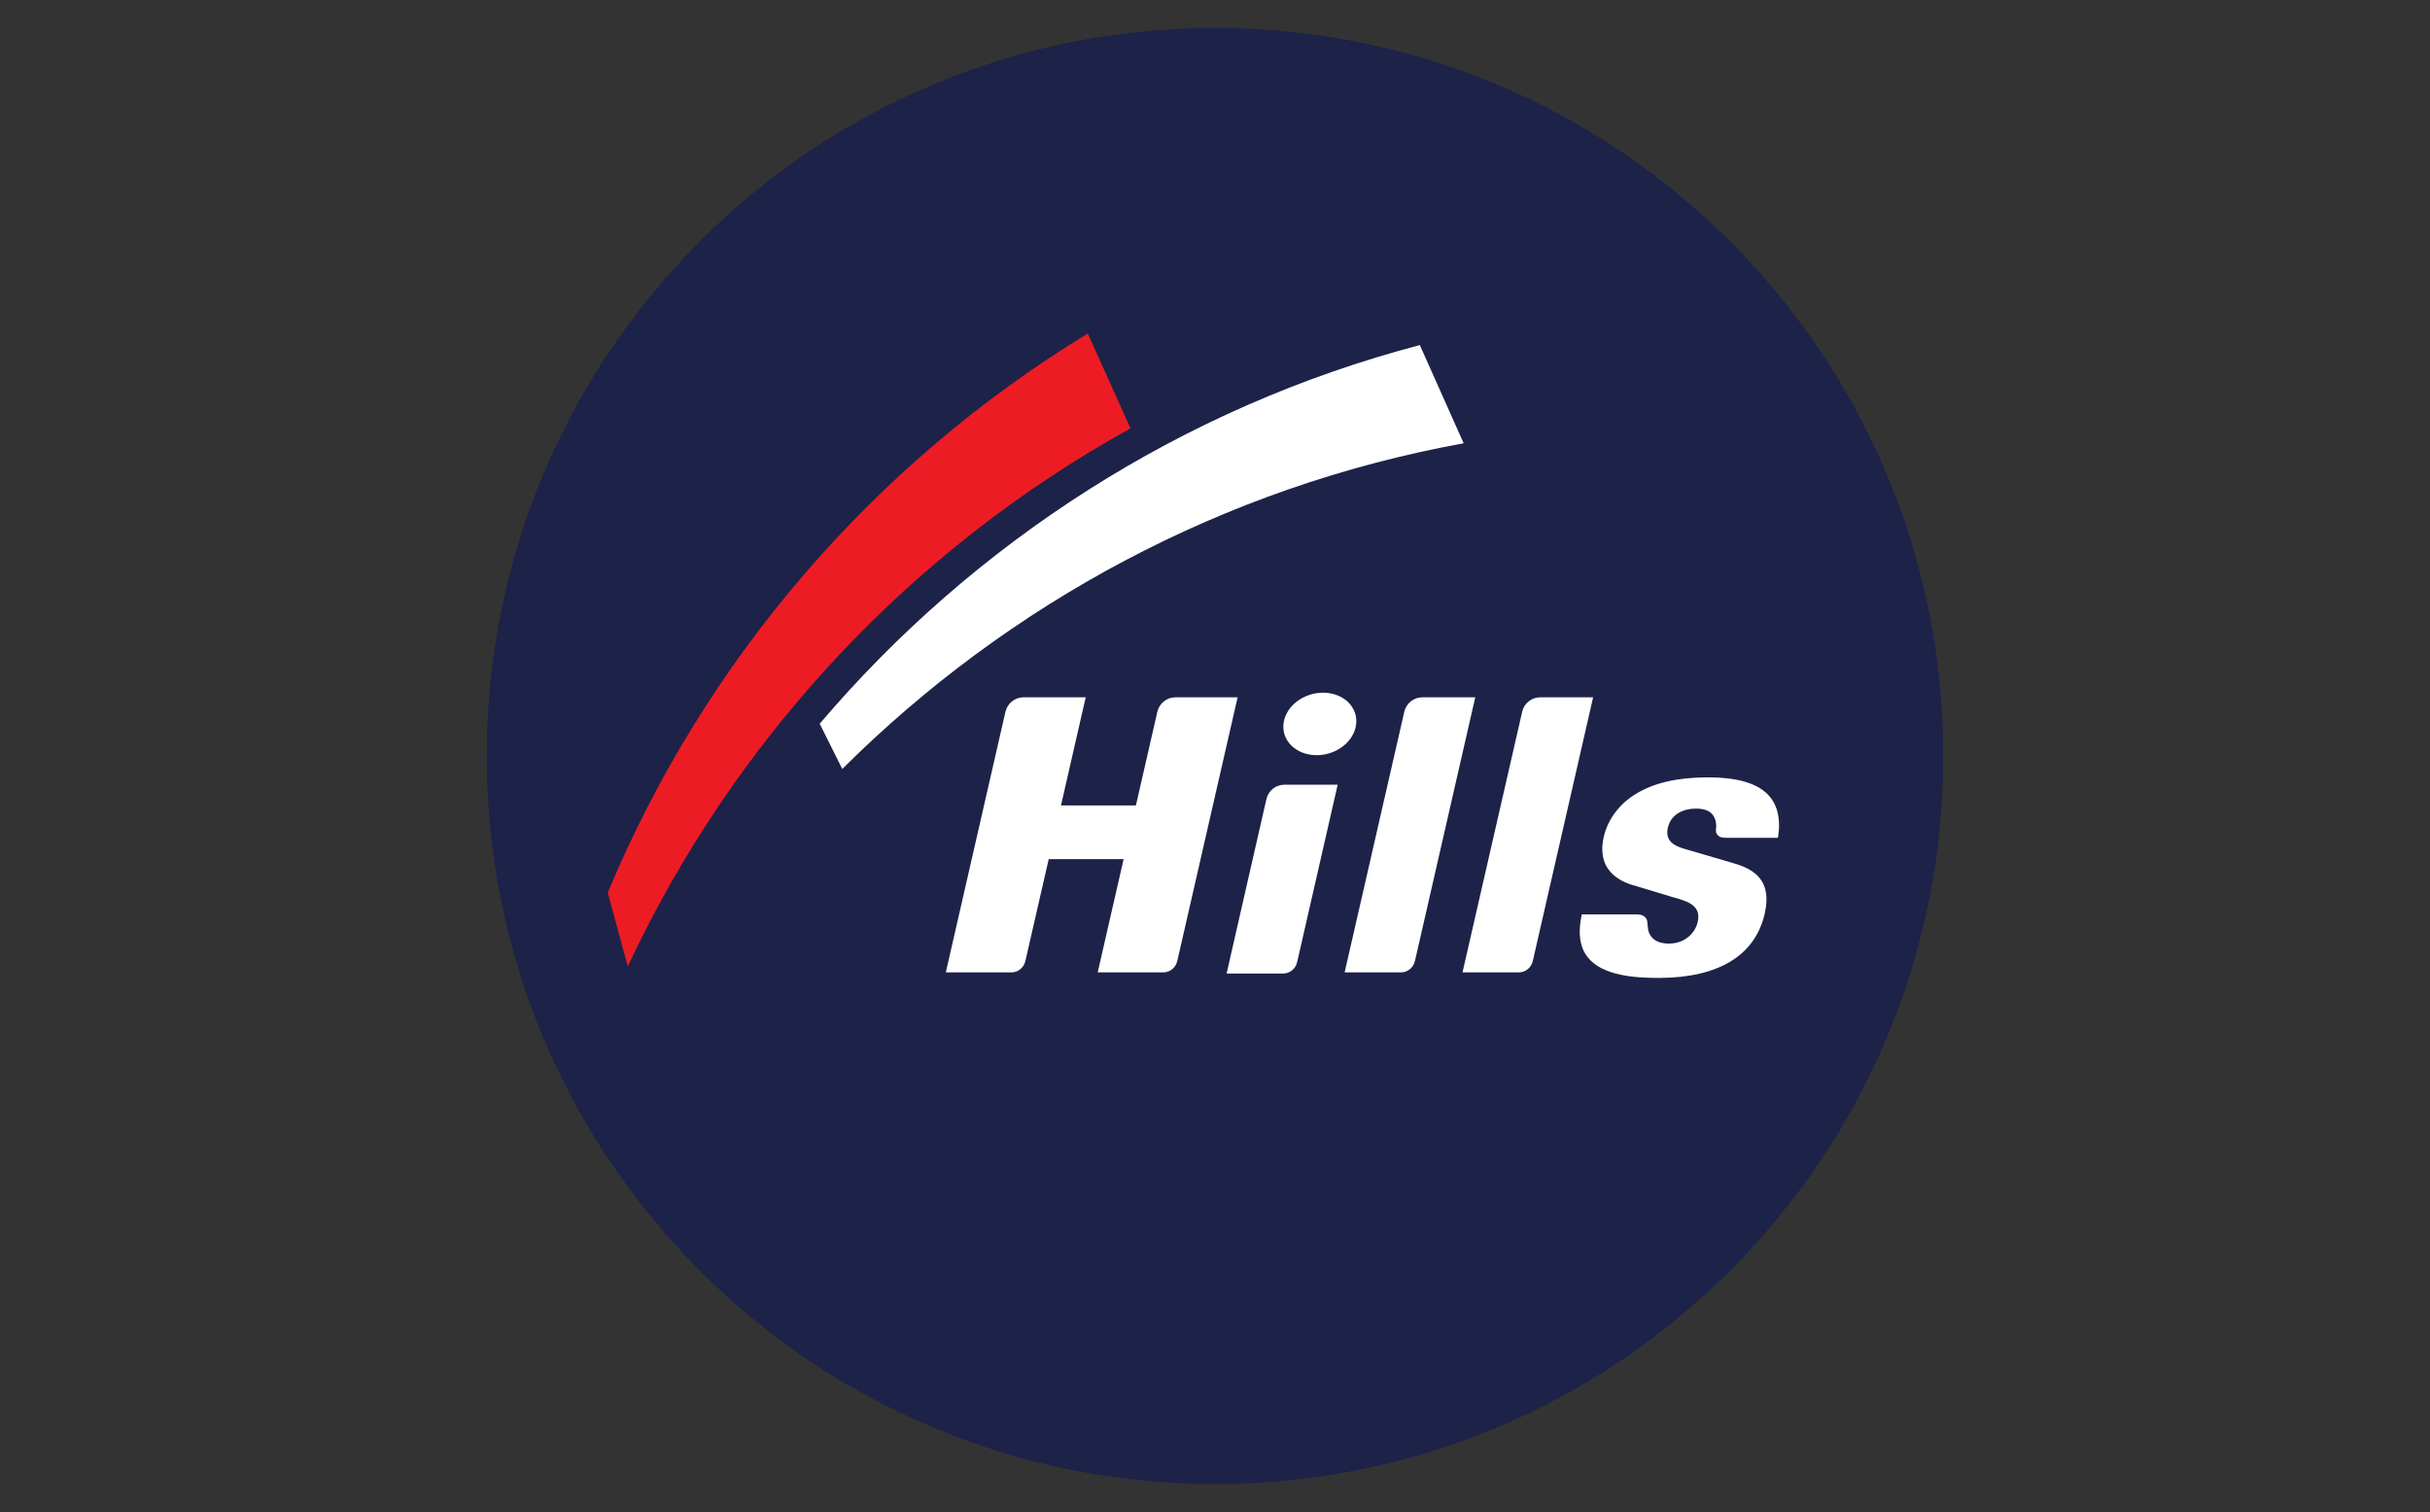 <?xml version="1.0" encoding="UTF-8" standalone="no" ?>
<!DOCTYPE svg PUBLIC "-//W3C//DTD SVG 1.1//EN" "http://www.w3.org/Graphics/SVG/1.1/DTD/svg11.dtd">
<svg xmlns="http://www.w3.org/2000/svg" xmlns:xlink="http://www.w3.org/1999/xlink" version="1.1" width="241" height="150" viewBox="0 0 241 150" xml:space="preserve">
<rect x="0" y="0" width="241" height="150" fill="#333333" stroke="none"/>
<desc>Created with Fabric.js 5.2.4</desc>
<defs>
</defs>
<g transform="matrix(1 0 0 1 120.5 75)" id="4bacf170-cbd4-4b9b-850e-1c6692e13a1a"  >
<rect style="stroke: none; stroke-width: 1; stroke-dasharray: none; stroke-linecap: butt; stroke-dashoffset: 0; stroke-linejoin: miter; stroke-miterlimit: 4; fill: rgb(255,255,255); fill-rule: nonzero; opacity: 1; visibility: hidden;" vector-effect="non-scaling-stroke"  x="-120.5" y="-75" rx="0" ry="0" width="241" height="150" />
</g>
<g transform="matrix(Infinity NaN NaN Infinity 0 0)" id="135c488a-ab40-4e30-9614-401c77257d52"  >
</g>
<g transform="matrix(0.28 0 0 0.28 120.5 75)"  >
<g style="" vector-effect="non-scaling-stroke"   >
		<g transform="matrix(0.13 0 0 -0.13 0 0)" id="path12"  >
<path style="stroke: none; stroke-width: 1; stroke-dasharray: none; stroke-linecap: butt; stroke-dashoffset: 0; stroke-linejoin: miter; stroke-miterlimit: 4; fill: rgb(29,34,72); fill-rule: nonzero; opacity: 1;" vector-effect="non-scaling-stroke"  transform=" translate(-1984.25, -1984.25)" d="M 3968.5 1984.25 C 3968.5 888.379 3080.13 0 1984.25 0 C 888.383 0 0 888.379 0 1984.25 C 0 3080.12 888.383 3968.5 1984.25 3968.5 C 3080.13 3968.5 3968.5 3080.12 3968.5 1984.25" stroke-linecap="round" />
</g>
		<g transform="matrix(0.13 0 0 -0.13 164.49 43.1)" id="path14"  >
<path style="stroke: none; stroke-width: 1; stroke-dasharray: none; stroke-linecap: butt; stroke-dashoffset: 0; stroke-linejoin: miter; stroke-miterlimit: 4; fill: rgb(255,255,255); fill-rule: nonzero; opacity: 1;" vector-effect="non-scaling-stroke"  transform=" translate(-3217.89, -1660.97)" d="M 3293.1 1934.26 L 3293.1 1934.26 C 3211.85 1934.01 3148.47 1919.3 3099.33 1889.27 C 3065.33 1869.42 3024.61 1828.45 3011.96 1772.85 C 2988.12 1668.65 3074.08 1645.08 3102.35 1637.3 C 3102.5 1637.3 3202.47 1607.09 3202.47 1607.09 C 3238.03 1597.17 3278.41 1586.06 3267.85 1540.44 C 3261.24 1511.2 3234.38 1481.47 3189.48 1481.33 C 3146.91 1481.13 3135.67 1504.94 3132.7 1519.22 C 3132.85 1518.97 3130.91 1535.21 3130.91 1535.21 C 3130.71 1546.16 3127.84 1550.52 3122.49 1554.96 C 3115.05 1561.37 3101.47 1560.93 3094.18 1560.88 L 2952.02 1560.88 C 2948.43 1544.31 2946.34 1528.42 2946.34 1514.14 C 2946.34 1485.88 2953.48 1462.45 2967.93 1444.17 C 3008.02 1393.16 3098.26 1387.49 3162.87 1387.68 C 3324.77 1388.17 3424.26 1448.81 3450.38 1562.94 C 3471.64 1656.18 3418.9 1684.83 3364.62 1700.57 L 3232.97 1739.11 C 3205.14 1746.93 3177.85 1760.04 3186.51 1797.39 C 3195.17 1835.49 3231.32 1849.18 3262.21 1849.18 C 3293.25 1849.32 3310.42 1838.76 3316.45 1815.98 C 3317.91 1809.72 3318.54 1805.12 3318.01 1797.54 C 3318.01 1797.59 3317.66 1794.32 3317.66 1794.32 C 3317.09 1787.71 3316.6 1782.72 3323.46 1775.68 C 3328.71 1770.06 3339.07 1769.57 3348.56 1769.57 C 3348.56 1769.57 3475.54 1769.52 3486.43 1769.57 C 3488.13 1781.11 3489.45 1792.61 3489.45 1802.87 C 3489.45 1835.29 3481.08 1861.7 3464.15 1881.74 C 3434.14 1917.39 3378.19 1934.65 3293.1 1934.26" stroke-linecap="round" />
</g>
		<g transform="matrix(0.13 0 0 -0.13 23.78 43.62)" id="path16"  >
<path style="stroke: none; stroke-width: 1; stroke-dasharray: none; stroke-linecap: butt; stroke-dashoffset: 0; stroke-linejoin: miter; stroke-miterlimit: 4; fill: rgb(255,255,255); fill-rule: nonzero; opacity: 1;" vector-effect="non-scaling-stroke"  transform=" translate(-2162.6, -1657.13)" d="M 2204.47 1435.07 L 2202.62 1428.03 C 2197.95 1411.8 2182.87 1399.86 2165.25 1399.86 L 2161.99 1399.86 L 2011.28 1399.86 C 2011.28 1399.86 2119.04 1872.11 2119.09 1872.3 L 2120.11 1876.17 C 2125.41 1898.03 2145.16 1914.4 2168.51 1914.4 L 2173.48 1914.4 L 2313.92 1914.4 C 2313.92 1914.4 2205.19 1437.52 2204.47 1435.07" stroke-linecap="round" />
</g>
		<g transform="matrix(0.13 0 0 -0.13 37.13 -11.36)" id="path18"  >
<path style="stroke: none; stroke-width: 1; stroke-dasharray: none; stroke-linecap: butt; stroke-dashoffset: 0; stroke-linejoin: miter; stroke-miterlimit: 4; fill: rgb(255,255,255); fill-rule: nonzero; opacity: 1;" vector-effect="non-scaling-stroke"  transform=" translate(-2262.71, -2069.42)" d="M 2226.13 2145.55 C 2198.79 2134.31 2177.77 2113.77 2168.44 2089.32 C 2165.03 2080.33 2163.28 2071.08 2163.28 2061.94 C 2163.28 2051.42 2165.52 2041.06 2170.09 2031.58 C 2190.17 1989.33 2248.16 1972.17 2299.39 1993.29 C 2326.69 2004.58 2347.65 2025.07 2356.99 2049.62 C 2364.39 2068.98 2363.81 2089.47 2355.29 2107.26 C 2335.3 2149.56 2277.3 2166.67 2226.13 2145.55" stroke-linecap="round" />
</g>
		<g transform="matrix(0.13 0 0 -0.13 -122.51 -37.58)" id="path20"  >
<path style="stroke: none; stroke-width: 1; stroke-dasharray: none; stroke-linecap: butt; stroke-dashoffset: 0; stroke-linejoin: miter; stroke-miterlimit: 4; fill: rgb(237,28,36); fill-rule: nonzero; opacity: 1;" vector-effect="non-scaling-stroke"  transform=" translate(-1065.42, -2266.09)" d="M 353.195 1604.39 C 618.383 2240.93 1079.72 2774.39 1661.17 3128.5 L 1777.64 2869.99 C 1180.71 2540.13 698.848 2025.88 407.93 1403.67 L 353.195 1604.39" stroke-linecap="round" />
</g>
		<g transform="matrix(0.13 0 0 -0.13 -25.97 -70.5)" id="path22"  >
<path style="stroke: none; stroke-width: 1; stroke-dasharray: none; stroke-linecap: butt; stroke-dashoffset: 0; stroke-linejoin: miter; stroke-miterlimit: 4; fill: rgb(255,255,255); fill-rule: nonzero; opacity: 1;" vector-effect="non-scaling-stroke"  transform=" translate(-1789.49, -2513.02)" d="M 912.23 2058.7 C 1333.58 2554.31 1900.92 2920.74 2547.37 3090.66 L 2666.75 2823.05 C 2012.57 2704.03 1426.89 2386.79 973.723 1935.38 L 912.23 2058.7" stroke-linecap="round" />
</g>
		<g transform="matrix(0.13 0 0 -0.13 69.05 27.94)" id="path24"  >
<path style="stroke: none; stroke-width: 1; stroke-dasharray: none; stroke-linecap: butt; stroke-dashoffset: 0; stroke-linejoin: miter; stroke-miterlimit: 4; fill: rgb(255,255,255); fill-rule: nonzero; opacity: 1;" vector-effect="non-scaling-stroke"  transform=" translate(-2502.13, -1774.7)" d="M 2516.72 1435.07 L 2514.87 1428.03 C 2510.15 1411.8 2495.12 1399.86 2477.41 1399.86 L 2474.15 1399.86 L 2324.17 1399.86 C 2324.17 1399.86 2485.98 2107.15 2486.07 2107.35 L 2486.99 2111.26 C 2492.34 2133.07 2512.1 2149.55 2535.5 2149.55 L 2540.36 2149.55 L 2680.08 2149.55 C 2680.08 2149.55 2517.4 1437.52 2516.72 1435.07" stroke-linecap="round" />
</g>
		<g transform="matrix(0.13 0 0 -0.13 110.8 27.94)" id="path26"  >
<path style="stroke: none; stroke-width: 1; stroke-dasharray: none; stroke-linecap: butt; stroke-dashoffset: 0; stroke-linejoin: miter; stroke-miterlimit: 4; fill: rgb(255,255,255); fill-rule: nonzero; opacity: 1;" vector-effect="non-scaling-stroke"  transform=" translate(-2815.28, -1774.7)" d="M 2829.82 1435.07 L 2828.03 1428.03 C 2823.25 1411.8 2808.32 1399.86 2790.66 1399.86 L 2787.4 1399.86 L 2637.32 1399.86 C 2637.32 1399.86 2799.18 2107.15 2799.27 2107.35 L 2800.19 2111.26 C 2805.55 2133.07 2825.2 2149.55 2848.55 2149.55 L 2853.47 2149.55 L 2993.23 2149.55 C 2993.23 2149.55 2830.56 1437.52 2829.82 1435.07" stroke-linecap="round" />
</g>
		<g transform="matrix(0.13 0 0 -0.13 -43.67 27.94)" id="path28"  >
<path style="stroke: none; stroke-width: 1; stroke-dasharray: none; stroke-linecap: butt; stroke-dashoffset: 0; stroke-linejoin: miter; stroke-miterlimit: 4; fill: rgb(255,255,255); fill-rule: nonzero; opacity: 1;" vector-effect="non-scaling-stroke"  transform=" translate(-1656.75, -1774.72)" d="M 1884.35 2149.56 C 1861 2149.56 1841.25 2133.08 1835.9 2111.27 L 1834.93 2107.36 C 1834.88 2107.26 1808.56 1992.26 1777.18 1854.96 L 1573.09 1854.96 C 1608.61 2010.4 1640.38 2149.56 1640.38 2149.56 L 1470.5 2149.56 C 1447.1 2149.56 1427.39 2133.08 1422.09 2111.27 L 1421.07 2107.36 C 1421.02 2107.17 1259.21 1399.88 1259.21 1399.88 L 1437.75 1399.88 C 1455.41 1399.88 1470.45 1411.81 1475.12 1428.05 L 1476.97 1435.09 C 1477.26 1436.06 1506.2 1562.36 1539.62 1708.61 L 1743.71 1708.61 C 1706.93 1547.99 1673.07 1399.88 1673.07 1399.88 L 1851.61 1399.88 C 1869.27 1399.88 1884.35 1411.81 1889.02 1428.05 L 1890.87 1435.09 C 1891.55 1437.48 2054.29 2149.56 2054.29 2149.56 L 1884.35 2149.56" stroke-linecap="round" />
</g>
</g>
</g>
</svg>